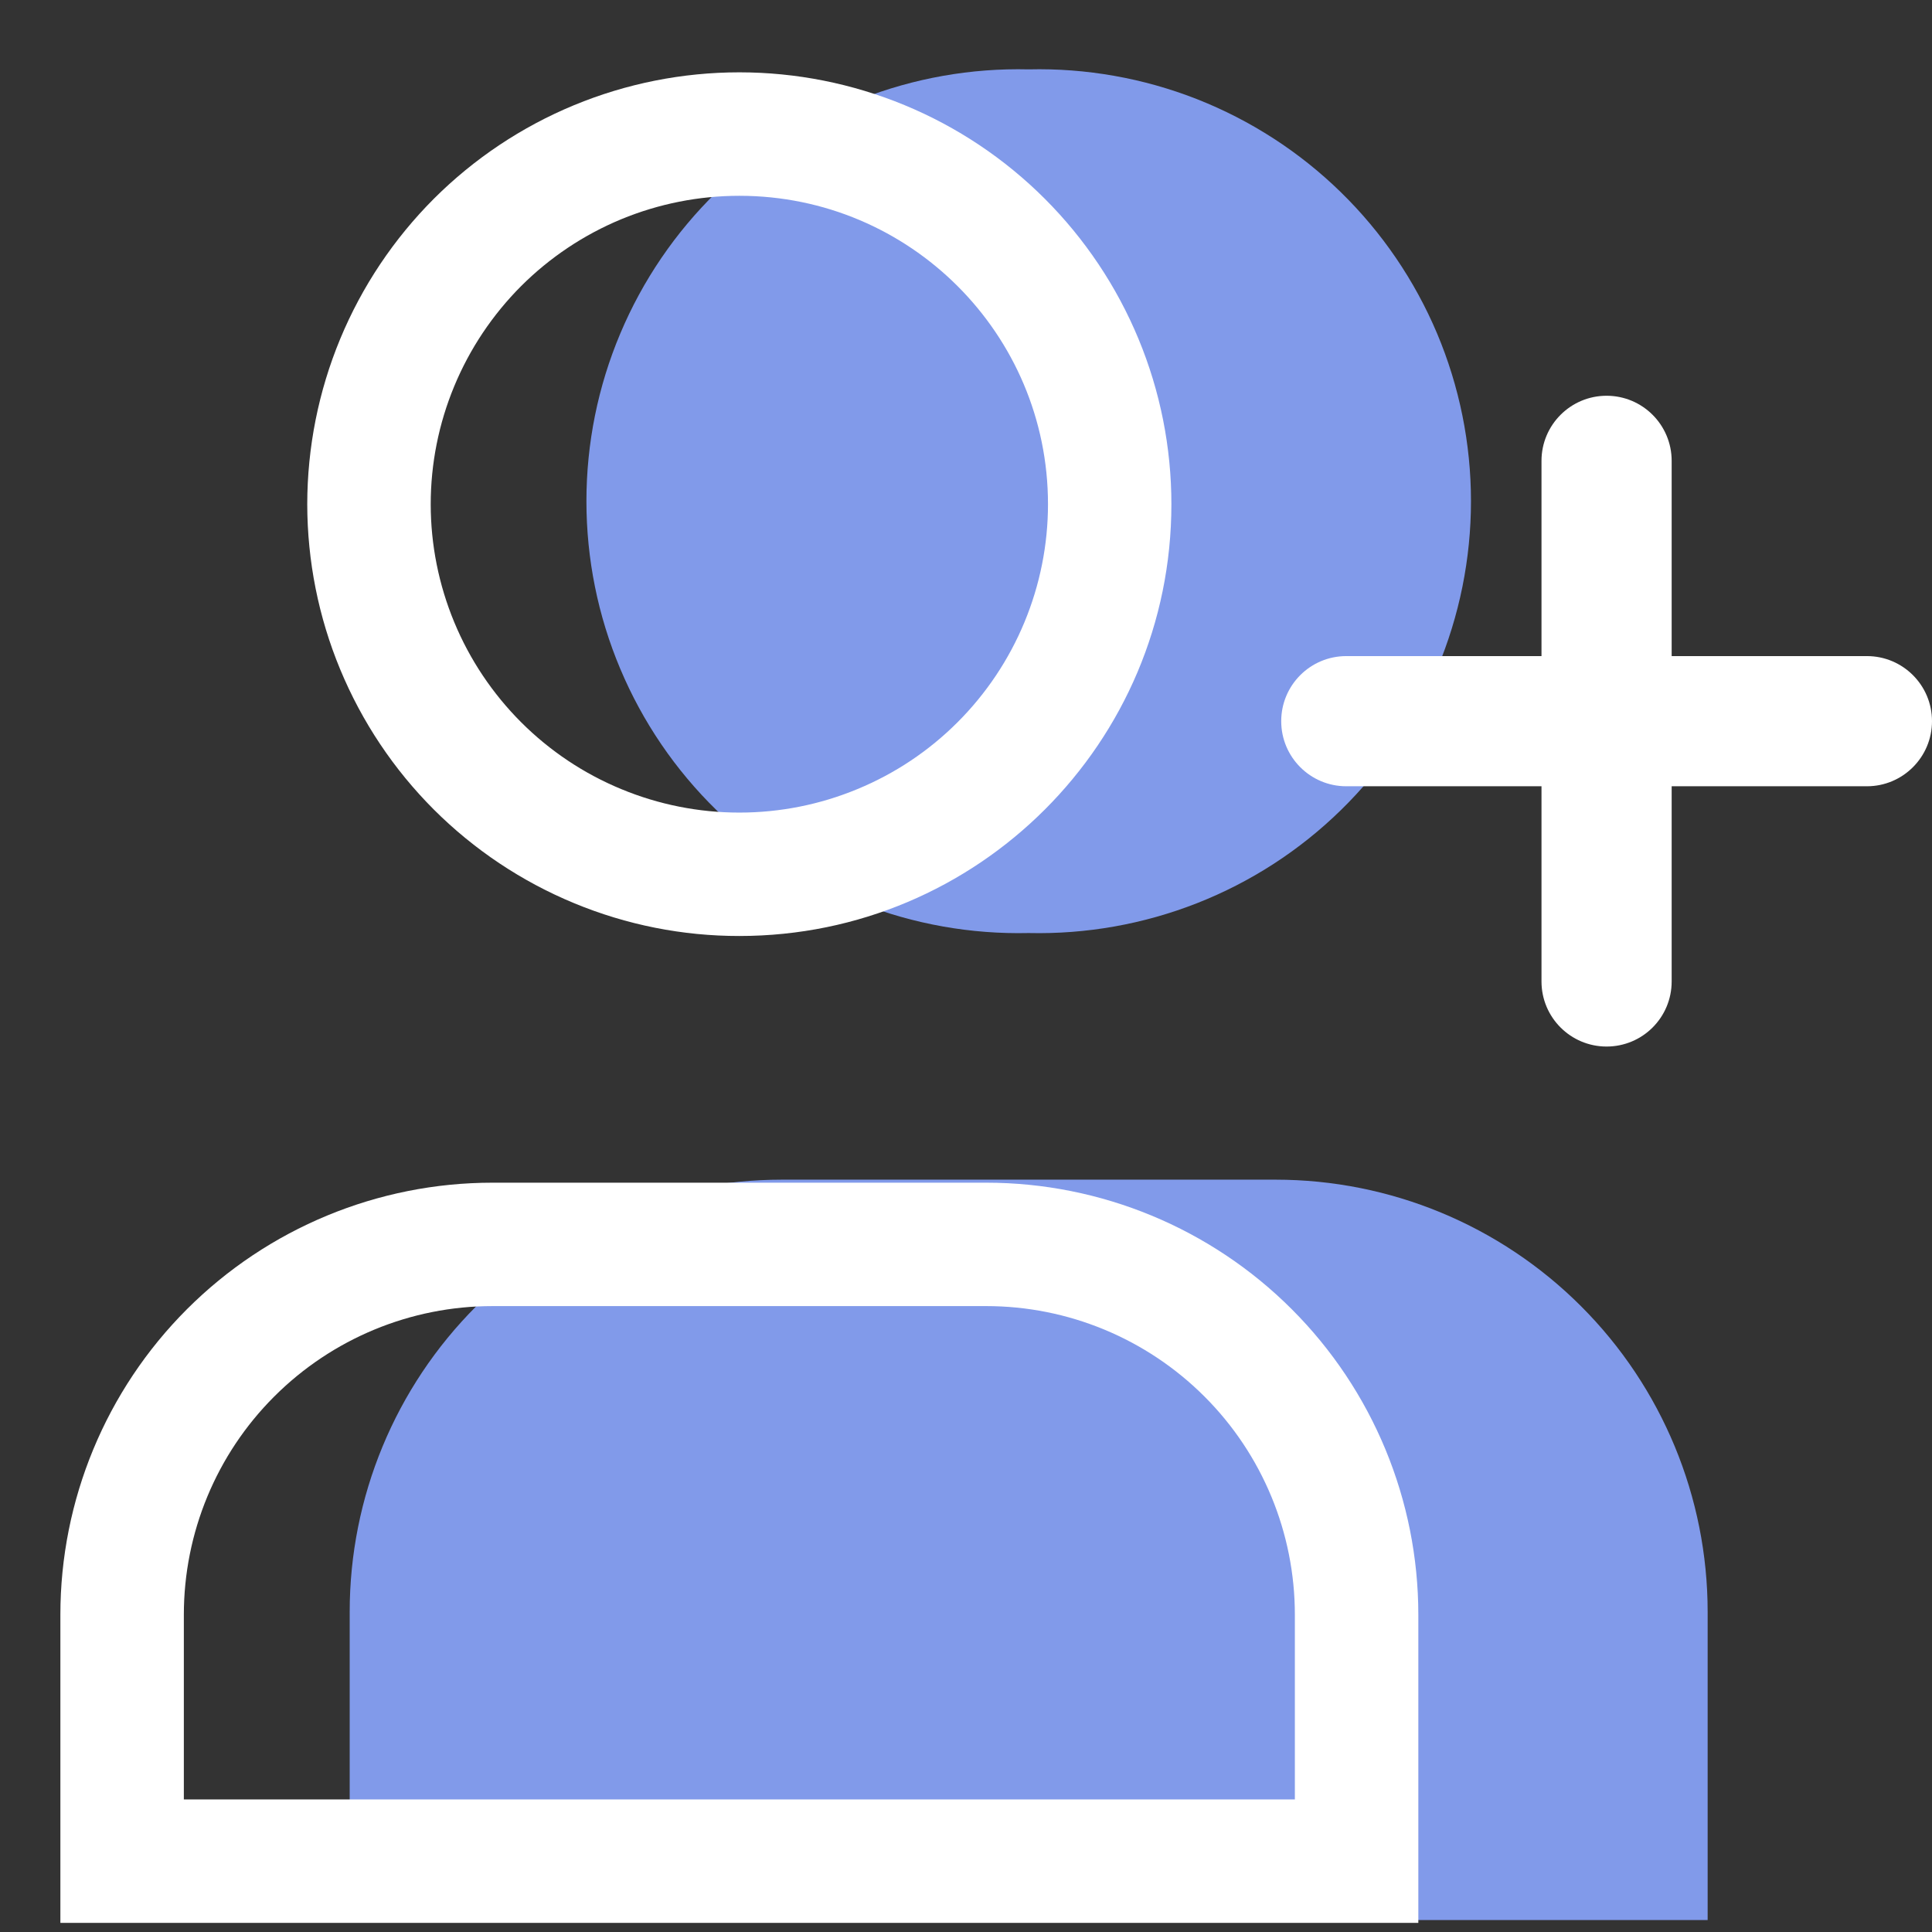 <svg width="32" height="32" viewBox="0 0 32 32" fill="none" xmlns="http://www.w3.org/2000/svg">
<rect x="0" y="0" width="32" height="32" fill="#333333" stroke="none"/>
<path d="M17.038 1.149C16.084 1.126 15.136 1.294 14.248 1.643C13.361 1.993 12.552 2.516 11.869 3.182C11.186 3.849 10.644 4.645 10.274 5.524C9.903 6.403 9.713 7.347 9.713 8.301C9.713 9.255 9.903 10.2 10.274 11.079C10.644 11.958 11.186 12.754 11.869 13.42C12.552 14.087 13.361 14.61 14.248 14.959C15.136 15.308 16.084 15.476 17.038 15.454C17.992 15.476 18.94 15.308 19.828 14.959C20.716 14.61 21.525 14.087 22.207 13.42C22.89 12.754 23.432 11.958 23.803 11.079C24.173 10.2 24.364 9.255 24.364 8.301C24.364 7.347 24.173 6.403 23.803 5.524C23.432 4.645 22.89 3.849 22.207 3.182C21.525 2.516 20.716 1.993 19.828 1.643C18.94 1.294 17.992 1.126 17.038 1.149Z" fill="#819AEA"/>
<path d="M21.128 19.539H12.949C11.051 19.539 9.23 20.293 7.888 21.636C6.546 22.978 5.792 24.798 5.792 26.696L5.792 31.802H28.284V26.696C28.284 24.798 27.53 22.978 26.188 21.636C24.846 20.293 23.026 19.539 21.128 19.539Z" fill="#819AEA"/>
<path d="M22.47 30.826V31.849H23.492V30.826H22.47ZM2.022 30.826H1V31.849H2.022V30.826ZM17.358 8.351C17.358 9.022 17.225 9.686 16.968 10.306C16.711 10.926 16.334 11.489 15.86 11.963C15.385 12.438 14.822 12.814 14.201 13.07C13.582 13.327 12.917 13.459 12.246 13.459V15.503C16.198 15.503 19.402 12.301 19.402 8.351H17.358ZM12.246 13.459C11.575 13.459 10.91 13.327 10.29 13.07C9.67 12.814 9.107 12.438 8.632 11.963C8.158 11.489 7.781 10.926 7.524 10.306C7.267 9.686 7.134 9.022 7.134 8.351H5.089C5.09 9.29 5.275 10.221 5.635 11.088C5.995 11.956 6.522 12.745 7.186 13.409C7.851 14.073 8.64 14.6 9.508 14.959C10.376 15.319 11.306 15.504 12.246 15.503V13.459ZM7.134 8.351C7.134 7.68 7.267 7.015 7.524 6.396C7.781 5.776 8.158 5.213 8.632 4.738C9.107 4.264 9.67 3.888 10.29 3.631C10.91 3.375 11.575 3.243 12.246 3.243V1.198C11.306 1.198 10.376 1.383 9.508 1.742C8.64 2.101 7.851 2.628 7.186 3.292C6.522 3.957 5.995 4.745 5.635 5.613C5.275 6.481 5.09 7.411 5.089 8.351H7.134ZM12.246 3.243C15.07 3.243 17.358 5.531 17.358 8.351H19.402C19.402 7.411 19.217 6.481 18.857 5.613C18.497 4.745 17.97 3.957 17.305 3.292C16.641 2.628 15.852 2.101 14.984 1.742C14.116 1.383 13.185 1.198 12.246 1.198V3.243ZM22.47 29.804H2.022V31.849H22.47V29.804ZM3.045 30.826V30.82V30.812V30.802V30.794V30.785V30.777V30.769V30.761V30.751V30.742V30.734V30.726V30.718V30.71V30.702V30.691V30.683V30.675V30.667V30.659V30.651V30.64V30.632V30.624V30.616V30.608V30.599V30.591V30.583V30.573V30.565V30.556V30.548V30.54V30.532V30.524V30.514V30.505V30.497V30.489V30.481V30.473V30.464V30.456V30.448V30.438V30.43V30.422V30.413V30.405V30.397V30.389V30.378V30.37V30.362V30.354V30.346V30.338V30.329V30.321V30.313V30.303V30.295V30.287V30.278V30.27V30.262V30.254V30.246V30.237V30.229V30.219V30.211V30.203V30.195V30.186V30.178V30.17V30.162V30.154V30.145V30.135V30.127V30.119V30.111V30.102V30.094V30.086V30.078V30.07V30.062V30.053V30.045V30.035V30.027V30.019V30.011V30.002V29.994V29.986V29.978V29.97V29.961V29.953V29.945V29.937V29.927V29.919V29.91V29.902V29.894V29.886V29.878V29.869V29.861V29.853V29.845V29.837V29.828V29.82V29.812V29.804V29.794V29.788V29.777V29.769V29.761V29.753V29.745V29.736V29.728V29.72V29.712V29.704V29.696V29.687V29.679V29.671V29.663V29.655V29.646V29.638V29.63V29.622V29.614V29.606V29.595V29.587V29.579V29.571V29.563V29.555V29.546V29.538V29.53V29.522V29.514V29.505V29.497V29.489V29.481V29.473V29.465V29.456V29.448V29.44V29.432V29.424V29.416V29.407V29.399V29.391V29.383V29.375V29.366V29.358V29.35V29.342V29.334V29.326V29.317V29.309V29.301V29.293V29.285V29.276V29.268V29.26V29.252V29.244V29.235V29.227V29.219V29.211V29.203V29.195V29.186V29.178V29.17V29.162V29.154V29.146V29.137V29.131V29.121V29.113V29.107V29.099V29.09V29.082V29.074V29.066V29.058V29.049V29.041V29.033V29.025V29.017V29.009V29V28.992V28.984V28.976V28.968V28.959V28.951V28.943V28.935V28.929V28.921V28.913V28.904V28.896V28.888V28.88V28.872V28.863V28.855V28.847V28.839V28.831V28.823V28.814V28.806V28.798V28.792V28.784V28.776V28.767V28.759V28.751V28.743V28.735V28.726V28.718V28.71V28.702V28.696V28.688V28.679V28.671V28.663V28.655V28.647V28.639V28.63V28.622V28.614V28.608V28.6V28.591V28.583V28.575V28.567V28.559V28.551V28.542V28.536V28.528V28.52V28.512V28.503V28.495V28.487V28.479V28.471V28.465V28.456V28.448V28.44V28.432V28.424V28.416V28.407V28.401V28.393V28.385V28.377V28.369V28.36V28.352V28.346V28.338V28.33V28.322V28.313V28.305V28.297V28.289V28.283V28.274V28.266V28.258V28.25V28.242V28.234V28.227V28.219V28.211V28.203V28.195V28.189V28.18V28.172V28.164V28.156V28.148V28.142V28.133V28.125V28.117V28.109V28.101V28.093V28.086V28.078V28.07V28.062V28.054V28.048V28.039V28.031V28.023V28.015V28.007V28V27.992V27.984V27.976V27.968V27.962V27.953V27.945V27.937V27.929V27.923V27.915V27.907V27.898V27.892V27.884V27.876V27.868V27.859V27.853V27.845V27.837V27.829V27.823V27.814V27.806V27.798V27.79V27.784V27.776V27.767V27.759V27.751V27.745V27.737V27.729V27.72V27.714V27.706V27.698V27.69V27.684V27.675V27.667V27.659V27.653V27.645V27.637V27.628V27.622V27.614V27.606V27.598V27.592V27.583V27.575V27.567V27.561V27.553V27.545V27.538V27.53V27.522V27.514V27.508V27.5V27.491V27.483V27.477V27.469V27.461V27.455V27.446V27.438V27.43V27.424V27.416V27.408V27.401V27.393V27.385V27.377V27.371V27.363V27.354V27.348V27.34V27.332V27.324V27.318V27.309V27.303V27.295V27.287V27.279V27.273V27.264V27.256V27.25V27.242V27.234V27.228V27.219V27.211V27.205V27.197V27.189V27.183V27.174V27.166V27.16V27.152V27.144V27.138V27.13V27.121V27.115V27.107V27.099V27.093V27.084V27.076V27.07V27.062V27.054V27.048V27.04V27.031V27.025V27.017V27.011V27.003V26.994V26.988V26.98V26.972V26.966V26.958V26.952V26.943V26.935V26.929V26.921V26.913V26.907V26.898V26.892V26.884V26.876V26.87V26.862V26.855V26.847V26.839V26.833V26.825V26.819V26.811V26.802V26.796V26.788V26.782V26.774V26.765V26.759V26.751V26.745H1V30.826H3.045ZM8.157 21.633H16.335V19.589H8.157V21.633ZM21.447 26.745V30.826H23.492V30.818V30.81V30.8V30.792V30.783V30.775V30.767V30.759V30.749V30.74V30.732V30.724V30.716V30.708V30.7V30.689V30.681V30.673V30.665V30.657V30.648V30.638V30.63V30.622V30.614V30.605V30.597V30.589V30.581V30.571V30.563V30.554V30.546V30.538V30.53V30.522V30.511V30.503V30.495V30.487V30.479V30.471V30.462V30.454V30.446V30.436V30.428V30.419V30.411V30.403V30.395V30.387V30.377V30.368V30.36V30.352V30.344V30.336V30.327V30.319V30.311V30.301V30.293V30.285V30.276V30.268V30.26V30.252V30.244V30.235V30.227V30.217V30.209V30.201V30.192V30.184V30.176V30.168V30.16V30.152V30.143V30.133V30.125V30.117V30.109V30.101V30.092V30.084V30.076V30.068V30.06V30.051V30.043V30.033V30.025V30.017V30.008V30V29.992V29.984V29.976V29.968V29.959V29.951V29.943V29.935V29.925V29.916V29.908V29.9V29.892V29.884V29.875V29.867V29.859V29.851V29.843V29.835V29.826V29.818V29.81V29.802V29.792V29.786V29.775V29.767V29.759V29.751V29.743V29.734V29.726V29.718V29.71V29.702V29.694V29.685V29.677V29.669V29.661V29.653V29.645V29.636V29.628V29.62V29.612V29.604V29.593V29.585V29.577V29.569V29.561V29.552V29.544V29.536V29.528V29.52V29.512V29.503V29.495V29.487V29.479V29.471V29.462V29.454V29.446V29.438V29.43V29.422V29.413V29.405V29.397V29.389V29.381V29.372V29.364V29.356V29.348V29.34V29.332V29.323V29.315V29.307V29.299V29.291V29.283V29.274V29.266V29.258V29.25V29.242V29.233V29.225V29.217V29.209V29.201V29.193V29.184V29.176V29.168V29.16V29.152V29.143V29.135V29.129V29.119V29.111V29.105V29.096V29.088V29.08V29.072V29.064V29.056V29.047V29.039V29.031V29.023V29.015V29.006V28.998V28.99V28.982V28.974V28.966V28.957V28.949V28.941V28.933V28.927V28.917V28.91V28.902V28.894V28.886V28.878V28.869V28.861V28.853V28.845V28.837V28.829V28.82V28.812V28.804V28.796V28.79V28.782V28.773V28.765V28.757V28.749V28.741V28.733V28.724V28.716V28.708V28.7V28.692V28.686V28.677V28.669V28.661V28.653V28.645V28.636V28.628V28.62V28.612V28.606V28.598V28.589V28.581V28.573V28.565V28.557V28.549V28.54V28.534V28.526V28.518V28.51V28.502V28.493V28.485V28.477V28.469V28.463V28.454V28.446V28.438V28.43V28.422V28.414V28.405V28.399V28.391V28.383V28.375V28.366V28.358V28.35V28.344V28.336V28.328V28.32V28.311V28.303V28.295V28.287V28.281V28.273V28.264V28.256V28.248V28.24V28.232V28.225V28.217V28.209V28.201V28.193V28.187V28.178V28.17V28.162V28.154V28.146V28.14V28.131V28.123V28.115V28.107V28.099V28.09V28.084V28.076V28.068V28.06V28.052V28.046V28.037V28.029V28.021V28.013V28.005V27.998V27.99V27.982V27.974V27.966V27.96V27.951V27.943V27.935V27.927V27.921V27.913V27.904V27.896V27.89V27.882V27.874V27.866V27.857V27.851V27.843V27.835V27.827V27.821V27.812V27.804V27.796V27.788V27.782V27.774V27.765V27.757V27.749V27.743V27.735V27.727V27.718V27.712V27.704V27.696V27.688V27.681V27.673V27.665V27.657V27.651V27.643V27.634V27.626V27.62V27.612V27.604V27.596V27.59V27.581V27.573V27.565V27.559V27.551V27.543V27.536V27.528V27.52V27.512V27.506V27.497V27.489V27.481V27.475V27.467V27.459V27.453V27.444V27.436V27.428V27.422V27.414V27.405V27.399V27.391V27.383V27.375V27.369V27.36V27.352V27.346V27.338V27.33V27.322V27.316V27.307V27.301V27.293V27.285V27.277V27.271V27.262V27.254V27.248V27.24V27.232V27.226V27.217V27.209V27.203V27.195V27.187V27.181V27.172V27.164V27.158V27.15V27.142V27.136V27.127V27.119V27.113V27.105V27.097V27.091V27.082V27.074V27.068V27.06V27.052V27.046V27.038V27.029V27.023V27.015V27.009V27.001V26.992V26.986V26.978V26.97V26.964V26.956V26.95V26.941V26.933V26.927V26.919V26.911V26.905V26.896V26.89V26.882V26.874V26.868V26.86V26.853V26.845V26.837V26.831V26.823V26.817V26.808V26.8V26.794V26.786V26.78V26.772V26.764V26.757V26.749V26.743H21.447V26.745ZM16.335 21.633C17.691 21.633 18.991 22.172 19.95 23.131C20.909 24.089 21.447 25.389 21.447 26.745H23.492C23.492 24.847 22.738 23.027 21.396 21.685C20.054 20.343 18.233 19.589 16.335 19.589V21.633ZM3.045 26.745C3.045 25.389 3.583 24.089 4.542 23.131C5.501 22.172 6.801 21.633 8.157 21.633V19.589C6.258 19.589 4.438 20.343 3.096 21.685C1.754 23.027 1 24.847 1 26.745H3.045Z" fill="white"/>
<path d="M26.61 6.555C26.015 6.555 25.532 7.038 25.532 7.633V10.867H22.299C21.703 10.867 21.221 11.349 21.221 11.945C21.221 12.54 21.703 13.023 22.299 13.023H25.532V16.256C25.532 16.852 26.015 17.334 26.61 17.334C27.206 17.334 27.688 16.852 27.688 16.256V13.023H30.922C31.517 13.023 32 12.54 32 11.945C32 11.349 31.517 10.867 30.922 10.867H27.688V7.633C27.688 7.038 27.206 6.555 26.61 6.555Z" fill="white"/>
</svg>
